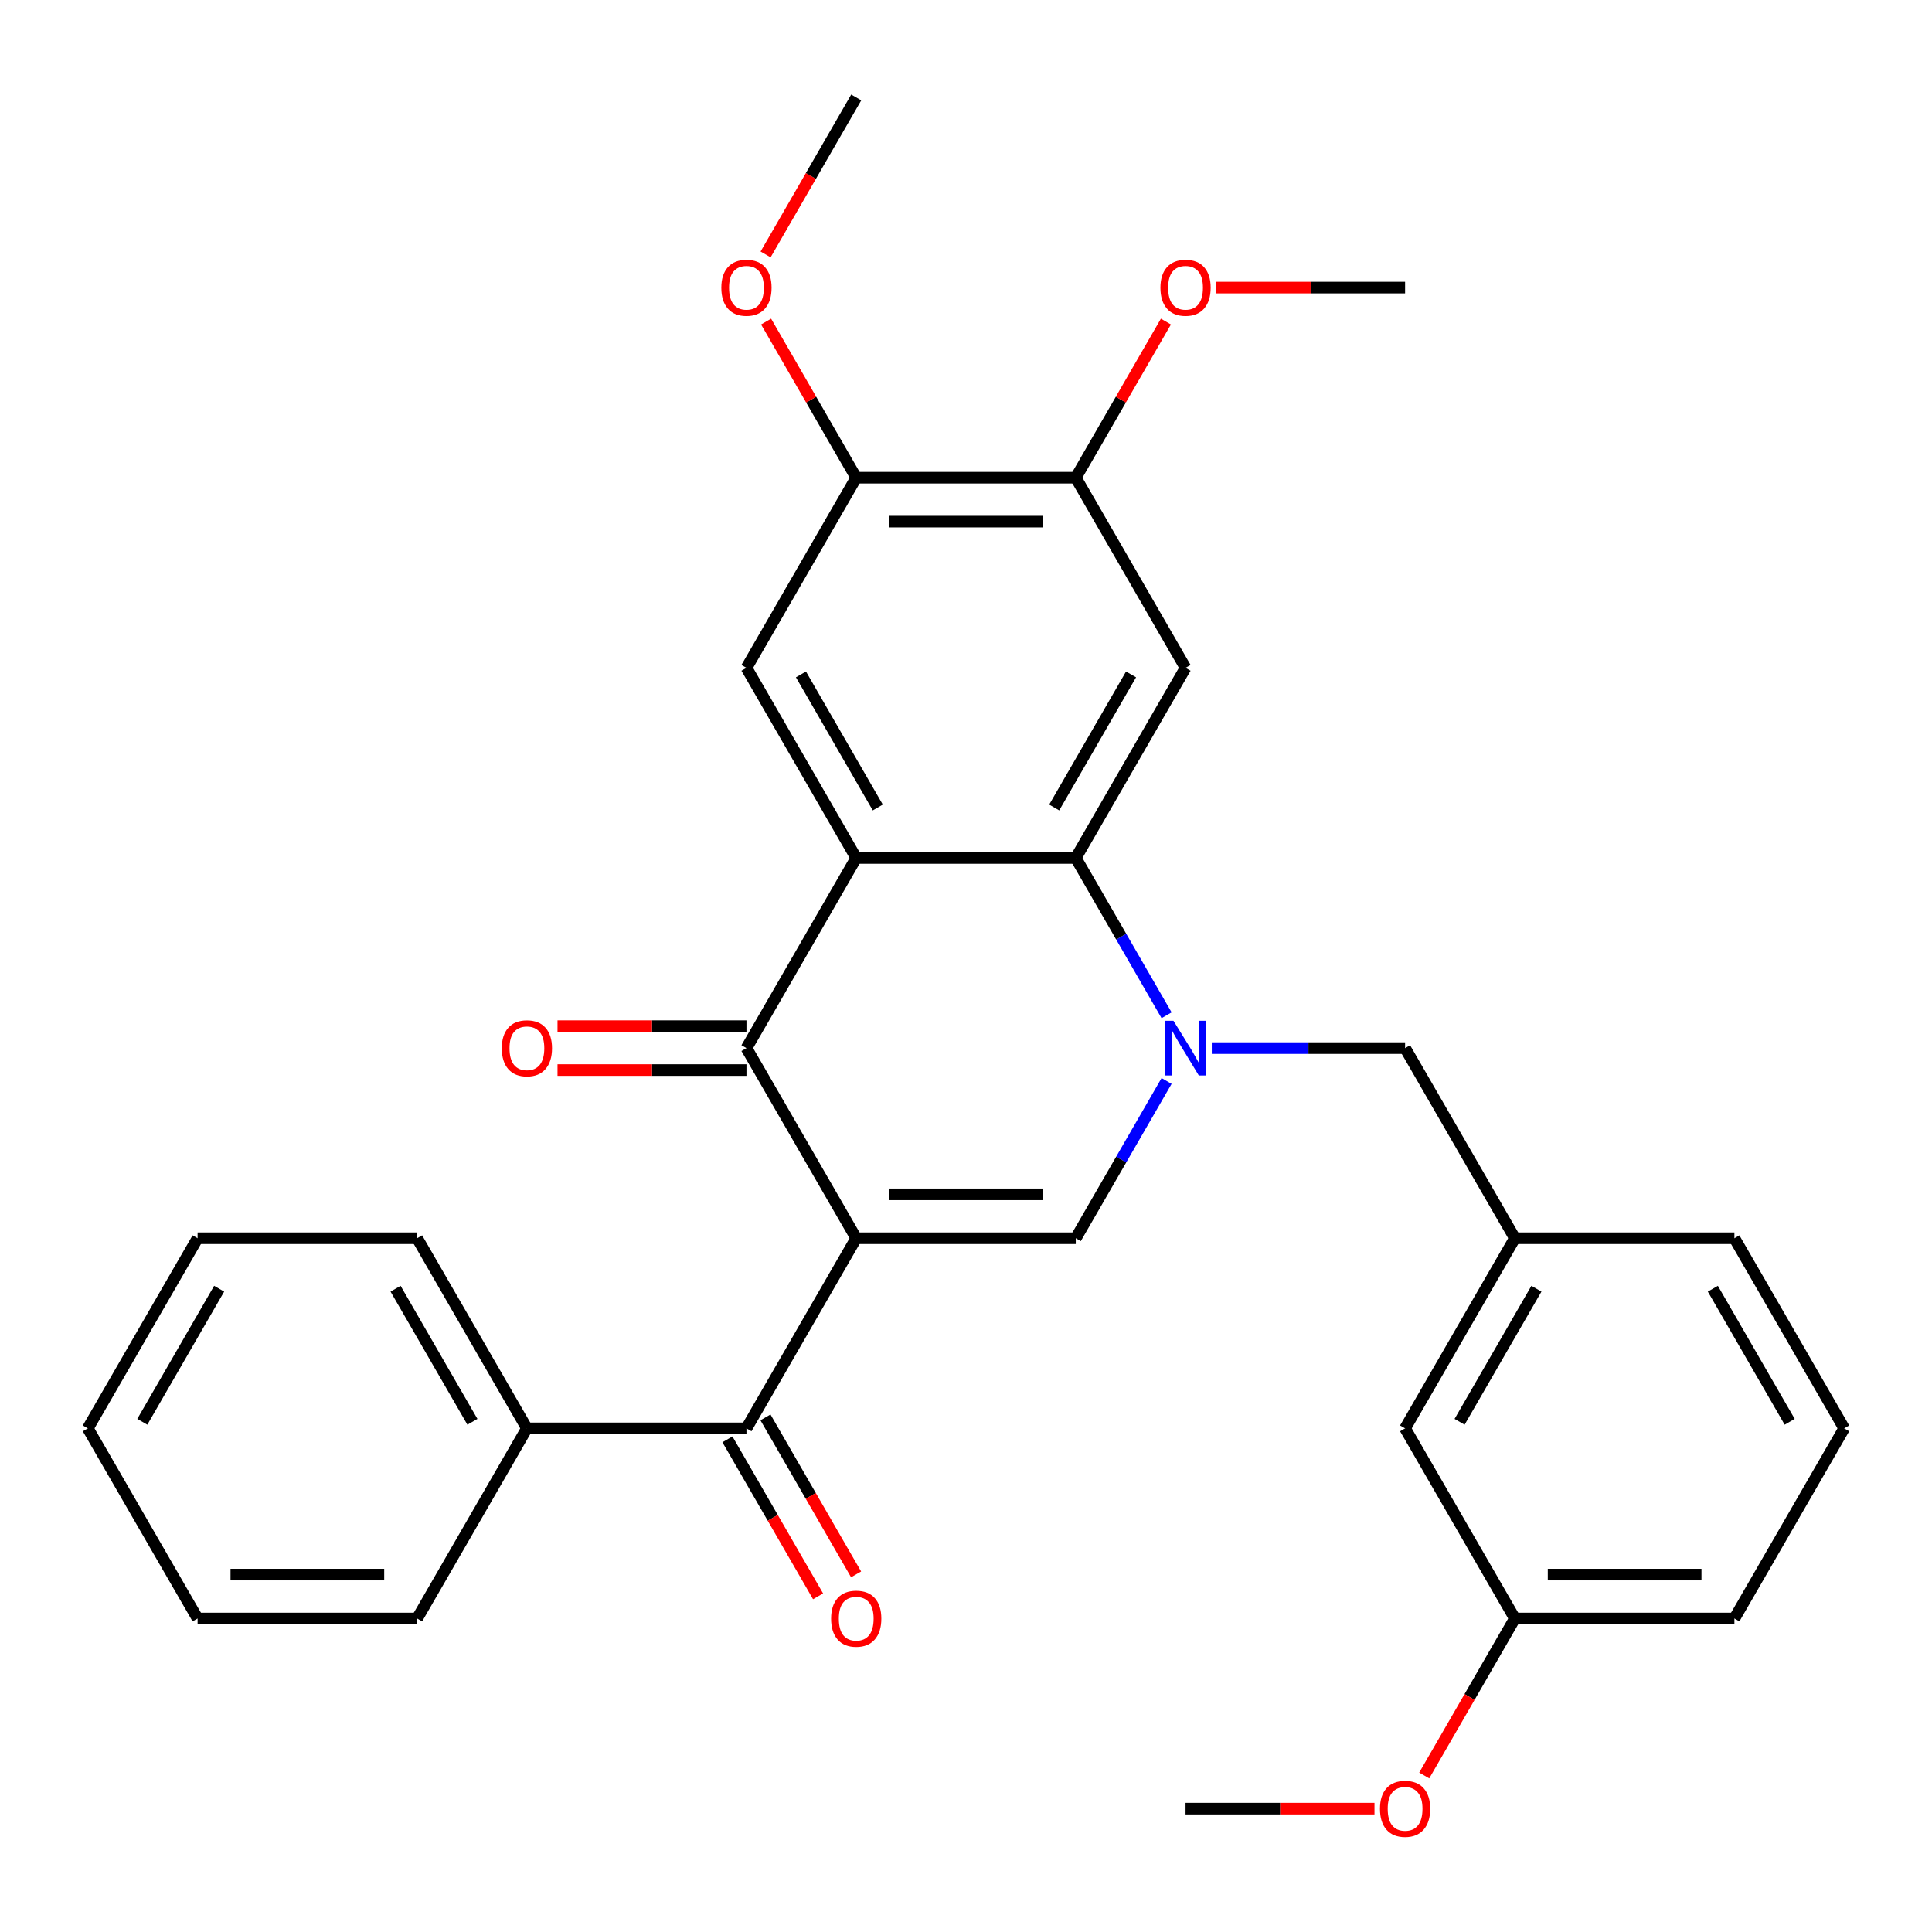 <?xml version='1.0' encoding='iso-8859-1'?>
<svg version='1.1' baseProfile='full'
              xmlns='http://www.w3.org/2000/svg'
                      xmlns:rdkit='http://www.rdkit.org/xml'
                      xmlns:xlink='http://www.w3.org/1999/xlink'
                  xml:space='preserve'
width='1000px' height='1000px' viewBox='0 0 1000 1000'>
<!-- END OF HEADER -->
<rect style='opacity:1.0;fill:#FFFFFF;stroke:none' width='1000' height='1000' x='0' y='0'> </rect>
<path class='bond-2' d='M 443.182,640.909 L 386.364,542.497' style='fill:none;fill-rule:evenodd;stroke:#000000;stroke-width:6px;stroke-linecap:butt;stroke-linejoin:miter;stroke-opacity:1' />
<path class='bond-3' d='M 443.182,640.909 L 556.818,640.909' style='fill:none;fill-rule:evenodd;stroke:#000000;stroke-width:6px;stroke-linecap:butt;stroke-linejoin:miter;stroke-opacity:1' />
<path class='bond-3' d='M 460.227,618.182 L 539.773,618.182' style='fill:none;fill-rule:evenodd;stroke:#000000;stroke-width:6px;stroke-linecap:butt;stroke-linejoin:miter;stroke-opacity:1' />
<path class='bond-5' d='M 443.182,640.909 L 386.364,739.321' style='fill:none;fill-rule:evenodd;stroke:#000000;stroke-width:6px;stroke-linecap:butt;stroke-linejoin:miter;stroke-opacity:1' />
<path class='bond-0' d='M 603.821,559.498 L 580.32,600.203' style='fill:none;fill-rule:evenodd;stroke:#0000FF;stroke-width:6px;stroke-linecap:butt;stroke-linejoin:miter;stroke-opacity:1' />
<path class='bond-0' d='M 580.32,600.203 L 556.818,640.909' style='fill:none;fill-rule:evenodd;stroke:#000000;stroke-width:6px;stroke-linecap:butt;stroke-linejoin:miter;stroke-opacity:1' />
<path class='bond-4' d='M 603.821,525.496 L 580.32,484.79' style='fill:none;fill-rule:evenodd;stroke:#0000FF;stroke-width:6px;stroke-linecap:butt;stroke-linejoin:miter;stroke-opacity:1' />
<path class='bond-4' d='M 580.32,484.79 L 556.818,444.085' style='fill:none;fill-rule:evenodd;stroke:#000000;stroke-width:6px;stroke-linecap:butt;stroke-linejoin:miter;stroke-opacity:1' />
<path class='bond-10' d='M 627.217,542.497 L 677.245,542.497' style='fill:none;fill-rule:evenodd;stroke:#0000FF;stroke-width:6px;stroke-linecap:butt;stroke-linejoin:miter;stroke-opacity:1' />
<path class='bond-10' d='M 677.245,542.497 L 727.273,542.497' style='fill:none;fill-rule:evenodd;stroke:#000000;stroke-width:6px;stroke-linecap:butt;stroke-linejoin:miter;stroke-opacity:1' />
<path class='bond-1' d='M 443.182,444.085 L 386.364,542.497' style='fill:none;fill-rule:evenodd;stroke:#000000;stroke-width:6px;stroke-linecap:butt;stroke-linejoin:miter;stroke-opacity:1' />
<path class='bond-7' d='M 443.182,444.085 L 386.364,345.673' style='fill:none;fill-rule:evenodd;stroke:#000000;stroke-width:6px;stroke-linecap:butt;stroke-linejoin:miter;stroke-opacity:1' />
<path class='bond-7' d='M 454.341,417.959 L 414.569,349.071' style='fill:none;fill-rule:evenodd;stroke:#000000;stroke-width:6px;stroke-linecap:butt;stroke-linejoin:miter;stroke-opacity:1' />
<path class='bond-31' d='M 443.182,444.085 L 556.818,444.085' style='fill:none;fill-rule:evenodd;stroke:#000000;stroke-width:6px;stroke-linecap:butt;stroke-linejoin:miter;stroke-opacity:1' />
<path class='bond-11' d='M 386.364,531.133 L 337.466,531.133' style='fill:none;fill-rule:evenodd;stroke:#000000;stroke-width:6px;stroke-linecap:butt;stroke-linejoin:miter;stroke-opacity:1' />
<path class='bond-11' d='M 337.466,531.133 L 288.568,531.133' style='fill:none;fill-rule:evenodd;stroke:#FF0000;stroke-width:6px;stroke-linecap:butt;stroke-linejoin:miter;stroke-opacity:1' />
<path class='bond-11' d='M 386.364,553.861 L 337.466,553.861' style='fill:none;fill-rule:evenodd;stroke:#000000;stroke-width:6px;stroke-linecap:butt;stroke-linejoin:miter;stroke-opacity:1' />
<path class='bond-11' d='M 337.466,553.861 L 288.568,553.861' style='fill:none;fill-rule:evenodd;stroke:#FF0000;stroke-width:6px;stroke-linecap:butt;stroke-linejoin:miter;stroke-opacity:1' />
<path class='bond-6' d='M 556.818,444.085 L 613.636,345.673' style='fill:none;fill-rule:evenodd;stroke:#000000;stroke-width:6px;stroke-linecap:butt;stroke-linejoin:miter;stroke-opacity:1' />
<path class='bond-6' d='M 545.659,417.959 L 585.431,349.071' style='fill:none;fill-rule:evenodd;stroke:#000000;stroke-width:6px;stroke-linecap:butt;stroke-linejoin:miter;stroke-opacity:1' />
<path class='bond-12' d='M 376.522,745.003 L 399.978,785.628' style='fill:none;fill-rule:evenodd;stroke:#000000;stroke-width:6px;stroke-linecap:butt;stroke-linejoin:miter;stroke-opacity:1' />
<path class='bond-12' d='M 399.978,785.628 L 423.433,826.254' style='fill:none;fill-rule:evenodd;stroke:#FF0000;stroke-width:6px;stroke-linecap:butt;stroke-linejoin:miter;stroke-opacity:1' />
<path class='bond-12' d='M 396.205,733.639 L 419.66,774.265' style='fill:none;fill-rule:evenodd;stroke:#000000;stroke-width:6px;stroke-linecap:butt;stroke-linejoin:miter;stroke-opacity:1' />
<path class='bond-12' d='M 419.66,774.265 L 443.115,814.89' style='fill:none;fill-rule:evenodd;stroke:#FF0000;stroke-width:6px;stroke-linecap:butt;stroke-linejoin:miter;stroke-opacity:1' />
<path class='bond-13' d='M 386.364,739.321 L 272.727,739.321' style='fill:none;fill-rule:evenodd;stroke:#000000;stroke-width:6px;stroke-linecap:butt;stroke-linejoin:miter;stroke-opacity:1' />
<path class='bond-8' d='M 613.636,345.673 L 556.818,247.261' style='fill:none;fill-rule:evenodd;stroke:#000000;stroke-width:6px;stroke-linecap:butt;stroke-linejoin:miter;stroke-opacity:1' />
<path class='bond-9' d='M 386.364,345.673 L 443.182,247.261' style='fill:none;fill-rule:evenodd;stroke:#000000;stroke-width:6px;stroke-linecap:butt;stroke-linejoin:miter;stroke-opacity:1' />
<path class='bond-16' d='M 556.818,247.261 L 580.146,206.855' style='fill:none;fill-rule:evenodd;stroke:#000000;stroke-width:6px;stroke-linecap:butt;stroke-linejoin:miter;stroke-opacity:1' />
<path class='bond-16' d='M 580.146,206.855 L 603.474,166.45' style='fill:none;fill-rule:evenodd;stroke:#FF0000;stroke-width:6px;stroke-linecap:butt;stroke-linejoin:miter;stroke-opacity:1' />
<path class='bond-32' d='M 556.818,247.261 L 443.182,247.261' style='fill:none;fill-rule:evenodd;stroke:#000000;stroke-width:6px;stroke-linecap:butt;stroke-linejoin:miter;stroke-opacity:1' />
<path class='bond-32' d='M 539.773,269.988 L 460.227,269.988' style='fill:none;fill-rule:evenodd;stroke:#000000;stroke-width:6px;stroke-linecap:butt;stroke-linejoin:miter;stroke-opacity:1' />
<path class='bond-17' d='M 443.182,247.261 L 419.854,206.855' style='fill:none;fill-rule:evenodd;stroke:#000000;stroke-width:6px;stroke-linecap:butt;stroke-linejoin:miter;stroke-opacity:1' />
<path class='bond-17' d='M 419.854,206.855 L 396.526,166.45' style='fill:none;fill-rule:evenodd;stroke:#FF0000;stroke-width:6px;stroke-linecap:butt;stroke-linejoin:miter;stroke-opacity:1' />
<path class='bond-14' d='M 727.273,542.497 L 784.091,640.909' style='fill:none;fill-rule:evenodd;stroke:#000000;stroke-width:6px;stroke-linecap:butt;stroke-linejoin:miter;stroke-opacity:1' />
<path class='bond-22' d='M 272.727,739.321 L 215.909,640.909' style='fill:none;fill-rule:evenodd;stroke:#000000;stroke-width:6px;stroke-linecap:butt;stroke-linejoin:miter;stroke-opacity:1' />
<path class='bond-22' d='M 244.522,735.923 L 204.749,667.034' style='fill:none;fill-rule:evenodd;stroke:#000000;stroke-width:6px;stroke-linecap:butt;stroke-linejoin:miter;stroke-opacity:1' />
<path class='bond-23' d='M 272.727,739.321 L 215.909,837.733' style='fill:none;fill-rule:evenodd;stroke:#000000;stroke-width:6px;stroke-linecap:butt;stroke-linejoin:miter;stroke-opacity:1' />
<path class='bond-15' d='M 784.091,640.909 L 727.273,739.321' style='fill:none;fill-rule:evenodd;stroke:#000000;stroke-width:6px;stroke-linecap:butt;stroke-linejoin:miter;stroke-opacity:1' />
<path class='bond-15' d='M 795.251,667.034 L 755.478,735.923' style='fill:none;fill-rule:evenodd;stroke:#000000;stroke-width:6px;stroke-linecap:butt;stroke-linejoin:miter;stroke-opacity:1' />
<path class='bond-21' d='M 784.091,640.909 L 897.727,640.909' style='fill:none;fill-rule:evenodd;stroke:#000000;stroke-width:6px;stroke-linecap:butt;stroke-linejoin:miter;stroke-opacity:1' />
<path class='bond-18' d='M 727.273,739.321 L 784.091,837.733' style='fill:none;fill-rule:evenodd;stroke:#000000;stroke-width:6px;stroke-linecap:butt;stroke-linejoin:miter;stroke-opacity:1' />
<path class='bond-26' d='M 629.477,148.849 L 678.375,148.849' style='fill:none;fill-rule:evenodd;stroke:#FF0000;stroke-width:6px;stroke-linecap:butt;stroke-linejoin:miter;stroke-opacity:1' />
<path class='bond-26' d='M 678.375,148.849 L 727.273,148.849' style='fill:none;fill-rule:evenodd;stroke:#000000;stroke-width:6px;stroke-linecap:butt;stroke-linejoin:miter;stroke-opacity:1' />
<path class='bond-25' d='M 396.271,131.688 L 419.727,91.062' style='fill:none;fill-rule:evenodd;stroke:#FF0000;stroke-width:6px;stroke-linecap:butt;stroke-linejoin:miter;stroke-opacity:1' />
<path class='bond-25' d='M 419.727,91.062 L 443.182,50.437' style='fill:none;fill-rule:evenodd;stroke:#000000;stroke-width:6px;stroke-linecap:butt;stroke-linejoin:miter;stroke-opacity:1' />
<path class='bond-19' d='M 784.091,837.733 L 760.636,878.358' style='fill:none;fill-rule:evenodd;stroke:#000000;stroke-width:6px;stroke-linecap:butt;stroke-linejoin:miter;stroke-opacity:1' />
<path class='bond-19' d='M 760.636,878.358 L 737.181,918.984' style='fill:none;fill-rule:evenodd;stroke:#FF0000;stroke-width:6px;stroke-linecap:butt;stroke-linejoin:miter;stroke-opacity:1' />
<path class='bond-34' d='M 784.091,837.733 L 897.727,837.733' style='fill:none;fill-rule:evenodd;stroke:#000000;stroke-width:6px;stroke-linecap:butt;stroke-linejoin:miter;stroke-opacity:1' />
<path class='bond-34' d='M 801.136,815.006 L 880.682,815.006' style='fill:none;fill-rule:evenodd;stroke:#000000;stroke-width:6px;stroke-linecap:butt;stroke-linejoin:miter;stroke-opacity:1' />
<path class='bond-27' d='M 711.432,936.145 L 662.534,936.145' style='fill:none;fill-rule:evenodd;stroke:#FF0000;stroke-width:6px;stroke-linecap:butt;stroke-linejoin:miter;stroke-opacity:1' />
<path class='bond-27' d='M 662.534,936.145 L 613.636,936.145' style='fill:none;fill-rule:evenodd;stroke:#000000;stroke-width:6px;stroke-linecap:butt;stroke-linejoin:miter;stroke-opacity:1' />
<path class='bond-20' d='M 954.545,739.321 L 897.727,640.909' style='fill:none;fill-rule:evenodd;stroke:#000000;stroke-width:6px;stroke-linecap:butt;stroke-linejoin:miter;stroke-opacity:1' />
<path class='bond-20' d='M 926.34,735.923 L 886.568,667.034' style='fill:none;fill-rule:evenodd;stroke:#000000;stroke-width:6px;stroke-linecap:butt;stroke-linejoin:miter;stroke-opacity:1' />
<path class='bond-24' d='M 954.545,739.321 L 897.727,837.733' style='fill:none;fill-rule:evenodd;stroke:#000000;stroke-width:6px;stroke-linecap:butt;stroke-linejoin:miter;stroke-opacity:1' />
<path class='bond-29' d='M 215.909,640.909 L 102.273,640.909' style='fill:none;fill-rule:evenodd;stroke:#000000;stroke-width:6px;stroke-linecap:butt;stroke-linejoin:miter;stroke-opacity:1' />
<path class='bond-28' d='M 215.909,837.733 L 102.273,837.733' style='fill:none;fill-rule:evenodd;stroke:#000000;stroke-width:6px;stroke-linecap:butt;stroke-linejoin:miter;stroke-opacity:1' />
<path class='bond-28' d='M 198.864,815.006 L 119.318,815.006' style='fill:none;fill-rule:evenodd;stroke:#000000;stroke-width:6px;stroke-linecap:butt;stroke-linejoin:miter;stroke-opacity:1' />
<path class='bond-30' d='M 102.273,837.733 L 45.455,739.321' style='fill:none;fill-rule:evenodd;stroke:#000000;stroke-width:6px;stroke-linecap:butt;stroke-linejoin:miter;stroke-opacity:1' />
<path class='bond-33' d='M 102.273,640.909 L 45.455,739.321' style='fill:none;fill-rule:evenodd;stroke:#000000;stroke-width:6px;stroke-linecap:butt;stroke-linejoin:miter;stroke-opacity:1' />
<path class='bond-33' d='M 113.432,667.034 L 73.66,735.923' style='fill:none;fill-rule:evenodd;stroke:#000000;stroke-width:6px;stroke-linecap:butt;stroke-linejoin:miter;stroke-opacity:1' />
<path  class='atom-1' d='M 607.376 528.337
L 616.656 543.337
Q 617.576 544.817, 619.056 547.497
Q 620.536 550.177, 620.616 550.337
L 620.616 528.337
L 624.376 528.337
L 624.376 556.657
L 620.496 556.657
L 610.536 540.257
Q 609.376 538.337, 608.136 536.137
Q 606.936 533.937, 606.576 533.257
L 606.576 556.657
L 602.896 556.657
L 602.896 528.337
L 607.376 528.337
' fill='#0000FF'/>
<path  class='atom-12' d='M 259.727 542.577
Q 259.727 535.777, 263.087 531.977
Q 266.447 528.177, 272.727 528.177
Q 279.007 528.177, 282.367 531.977
Q 285.727 535.777, 285.727 542.577
Q 285.727 549.457, 282.327 553.377
Q 278.927 557.257, 272.727 557.257
Q 266.487 557.257, 263.087 553.377
Q 259.727 549.497, 259.727 542.577
M 272.727 554.057
Q 277.047 554.057, 279.367 551.177
Q 281.727 548.257, 281.727 542.577
Q 281.727 537.017, 279.367 534.217
Q 277.047 531.377, 272.727 531.377
Q 268.407 531.377, 266.047 534.177
Q 263.727 536.977, 263.727 542.577
Q 263.727 548.297, 266.047 551.177
Q 268.407 554.057, 272.727 554.057
' fill='#FF0000'/>
<path  class='atom-13' d='M 430.182 837.813
Q 430.182 831.013, 433.542 827.213
Q 436.902 823.413, 443.182 823.413
Q 449.462 823.413, 452.822 827.213
Q 456.182 831.013, 456.182 837.813
Q 456.182 844.693, 452.782 848.613
Q 449.382 852.493, 443.182 852.493
Q 436.942 852.493, 433.542 848.613
Q 430.182 844.733, 430.182 837.813
M 443.182 849.293
Q 447.502 849.293, 449.822 846.413
Q 452.182 843.493, 452.182 837.813
Q 452.182 832.253, 449.822 829.453
Q 447.502 826.613, 443.182 826.613
Q 438.862 826.613, 436.502 829.413
Q 434.182 832.213, 434.182 837.813
Q 434.182 843.533, 436.502 846.413
Q 438.862 849.293, 443.182 849.293
' fill='#FF0000'/>
<path  class='atom-17' d='M 600.636 148.929
Q 600.636 142.129, 603.996 138.329
Q 607.356 134.529, 613.636 134.529
Q 619.916 134.529, 623.276 138.329
Q 626.636 142.129, 626.636 148.929
Q 626.636 155.809, 623.236 159.729
Q 619.836 163.609, 613.636 163.609
Q 607.396 163.609, 603.996 159.729
Q 600.636 155.849, 600.636 148.929
M 613.636 160.409
Q 617.956 160.409, 620.276 157.529
Q 622.636 154.609, 622.636 148.929
Q 622.636 143.369, 620.276 140.569
Q 617.956 137.729, 613.636 137.729
Q 609.316 137.729, 606.956 140.529
Q 604.636 143.329, 604.636 148.929
Q 604.636 154.649, 606.956 157.529
Q 609.316 160.409, 613.636 160.409
' fill='#FF0000'/>
<path  class='atom-18' d='M 373.364 148.929
Q 373.364 142.129, 376.724 138.329
Q 380.084 134.529, 386.364 134.529
Q 392.644 134.529, 396.004 138.329
Q 399.364 142.129, 399.364 148.929
Q 399.364 155.809, 395.964 159.729
Q 392.564 163.609, 386.364 163.609
Q 380.124 163.609, 376.724 159.729
Q 373.364 155.849, 373.364 148.929
M 386.364 160.409
Q 390.684 160.409, 393.004 157.529
Q 395.364 154.609, 395.364 148.929
Q 395.364 143.369, 393.004 140.569
Q 390.684 137.729, 386.364 137.729
Q 382.044 137.729, 379.684 140.529
Q 377.364 143.329, 377.364 148.929
Q 377.364 154.649, 379.684 157.529
Q 382.044 160.409, 386.364 160.409
' fill='#FF0000'/>
<path  class='atom-20' d='M 714.273 936.225
Q 714.273 929.425, 717.633 925.625
Q 720.993 921.825, 727.273 921.825
Q 733.553 921.825, 736.913 925.625
Q 740.273 929.425, 740.273 936.225
Q 740.273 943.105, 736.873 947.025
Q 733.473 950.905, 727.273 950.905
Q 721.033 950.905, 717.633 947.025
Q 714.273 943.145, 714.273 936.225
M 727.273 947.705
Q 731.593 947.705, 733.913 944.825
Q 736.273 941.905, 736.273 936.225
Q 736.273 930.665, 733.913 927.865
Q 731.593 925.025, 727.273 925.025
Q 722.953 925.025, 720.593 927.825
Q 718.273 930.625, 718.273 936.225
Q 718.273 941.945, 720.593 944.825
Q 722.953 947.705, 727.273 947.705
' fill='#FF0000'/>
</svg>
